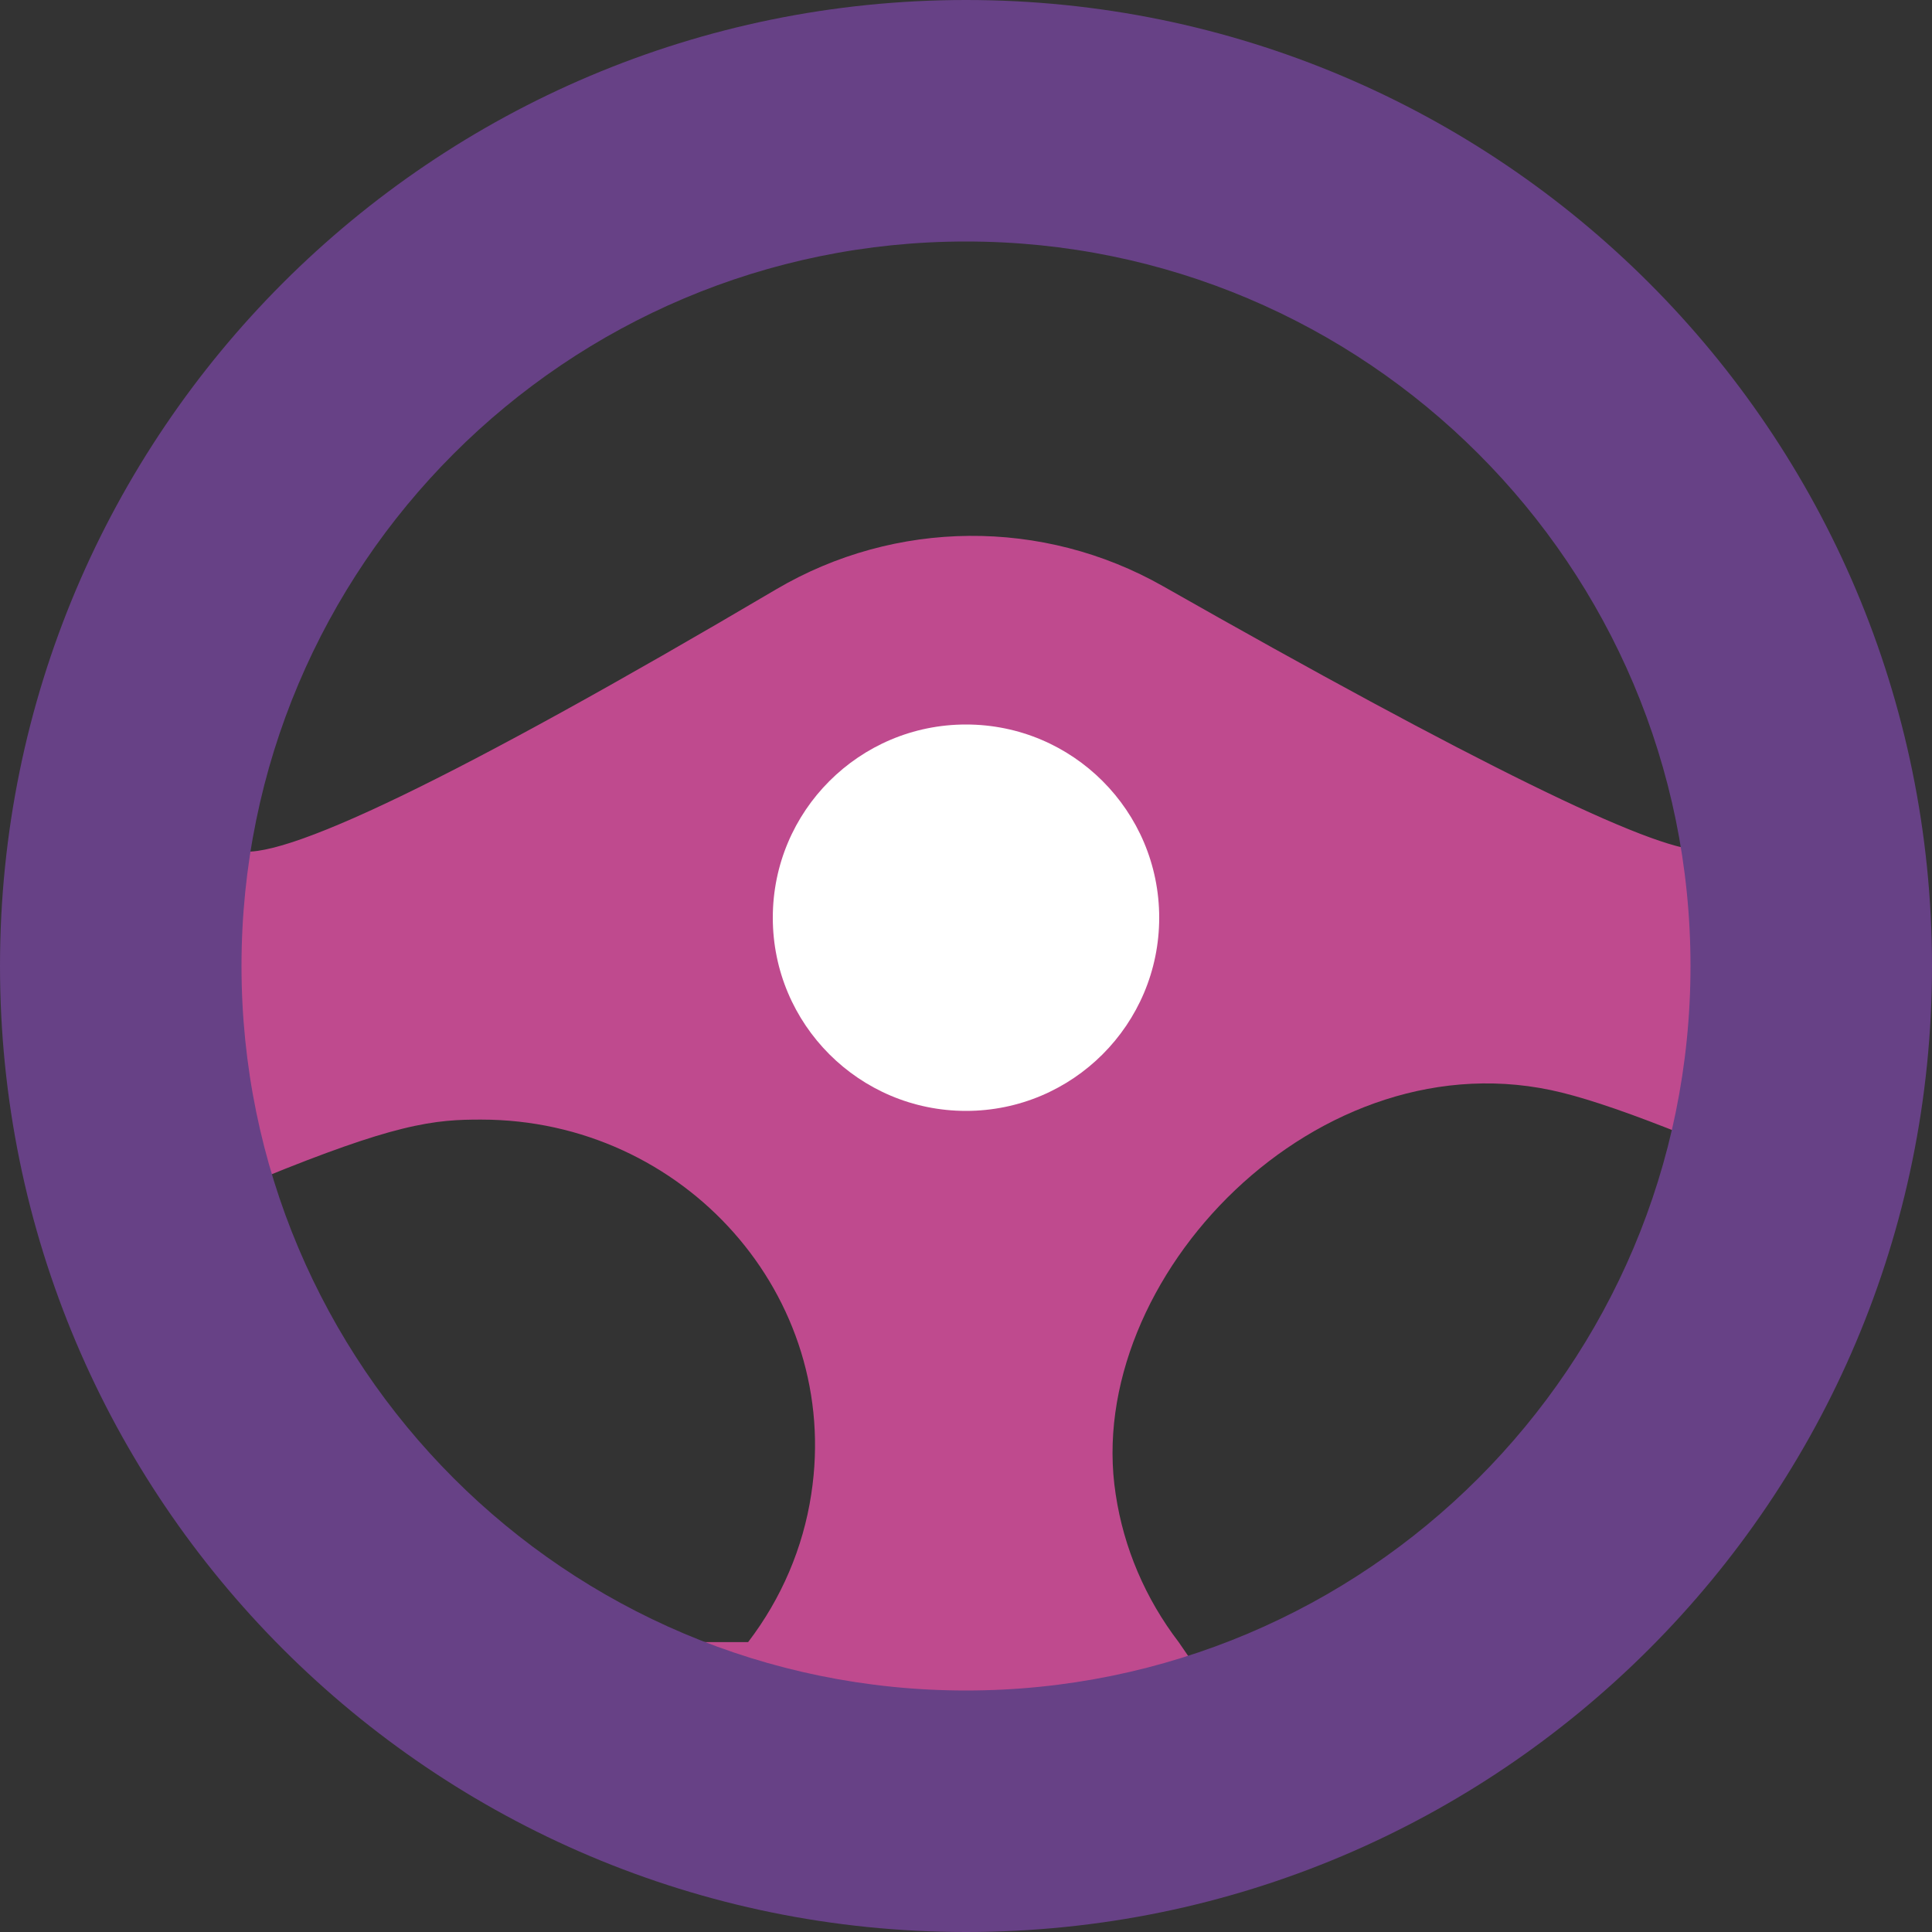 <?xml version="1.0" encoding="UTF-8"?>
<svg width="40px" height="40px" viewBox="0 0 40 40" version="1.1" xmlns="http://www.w3.org/2000/svg" xmlns:xlink="http://www.w3.org/1999/xlink">
    <rect x="0" y="0" width="40" height="40" fill="#333333" stroke="none"/>
    <title>2. Iconography/Brand Icons/40px/Insurance/Car/Steering Wheel</title>
    <g id="2️⃣-Iconography" stroke="none" stroke-width="1" fill="none" fill-rule="evenodd">
        <g id="2.-Iconography/Brand-Icons/40px/Insurance/Car/Steering-Wheel">
            <rect id="Container-M" x="0" y="0" width="40" height="40"></rect>
            <g id="Steering-Wheel-M">
                <path d="M35.209,17.6 C34.201,17.6 30.492,15.779 24.082,12.138 L24.082,12.138 C21.592,10.724 18.535,10.748 16.067,12.203 C9.444,16.109 5.718,17.907 4.888,17.6 C3.904,17.235 2.941,17.088 2,17.159 L2,23.621 L5.17,23.621 L5.445,24.384 C6.762,23.847 7.653,23.537 8.32,23.372 C9.055,23.189 9.517,23.18 9.962,23.18 C14.162,23.18 17.428,26.833 16.796,30.937 C16.627,32.049 16.176,33.1 15.489,33.998 L13.52,33.998 L13.52,36 L20.048,36 L24.989,35.251 L24.669,34.385 L24.403,33.998 C23.716,33.1 23.265,32.048 23.099,30.937 C22.409,26.477 27.306,21.374 32.34,22.622 C32.962,22.777 33.78,23.057 34.958,23.531 L35.402,24.098 L37.329,23.955 L37.946,17.159 C38.241,17.453 37.329,17.6 35.209,17.6 Z" id="inner-wheel" fill="#BF4A8E" fill-rule="nonzero"></path>
                <path d="M20,0 C31.046,0 40,8.954 40,20 C40,31.046 31.046,40 20,40 C8.954,40 0,31.046 0,20 C0,8.954 8.954,0 20,0 Z M20,5 C11.716,5 5,11.716 5,20 C5,28.284 11.716,35 20,35 C28.284,35 35,28.284 35,20 C35,11.716 28.284,5 20,5 Z" id="Combined-Shape" fill="#674186"></path>
                <circle id="Oval" fill="#FFFFFF" fill-rule="nonzero" cx="20" cy="19" r="4"></circle>
            </g>
        </g>
    </g>
</svg>